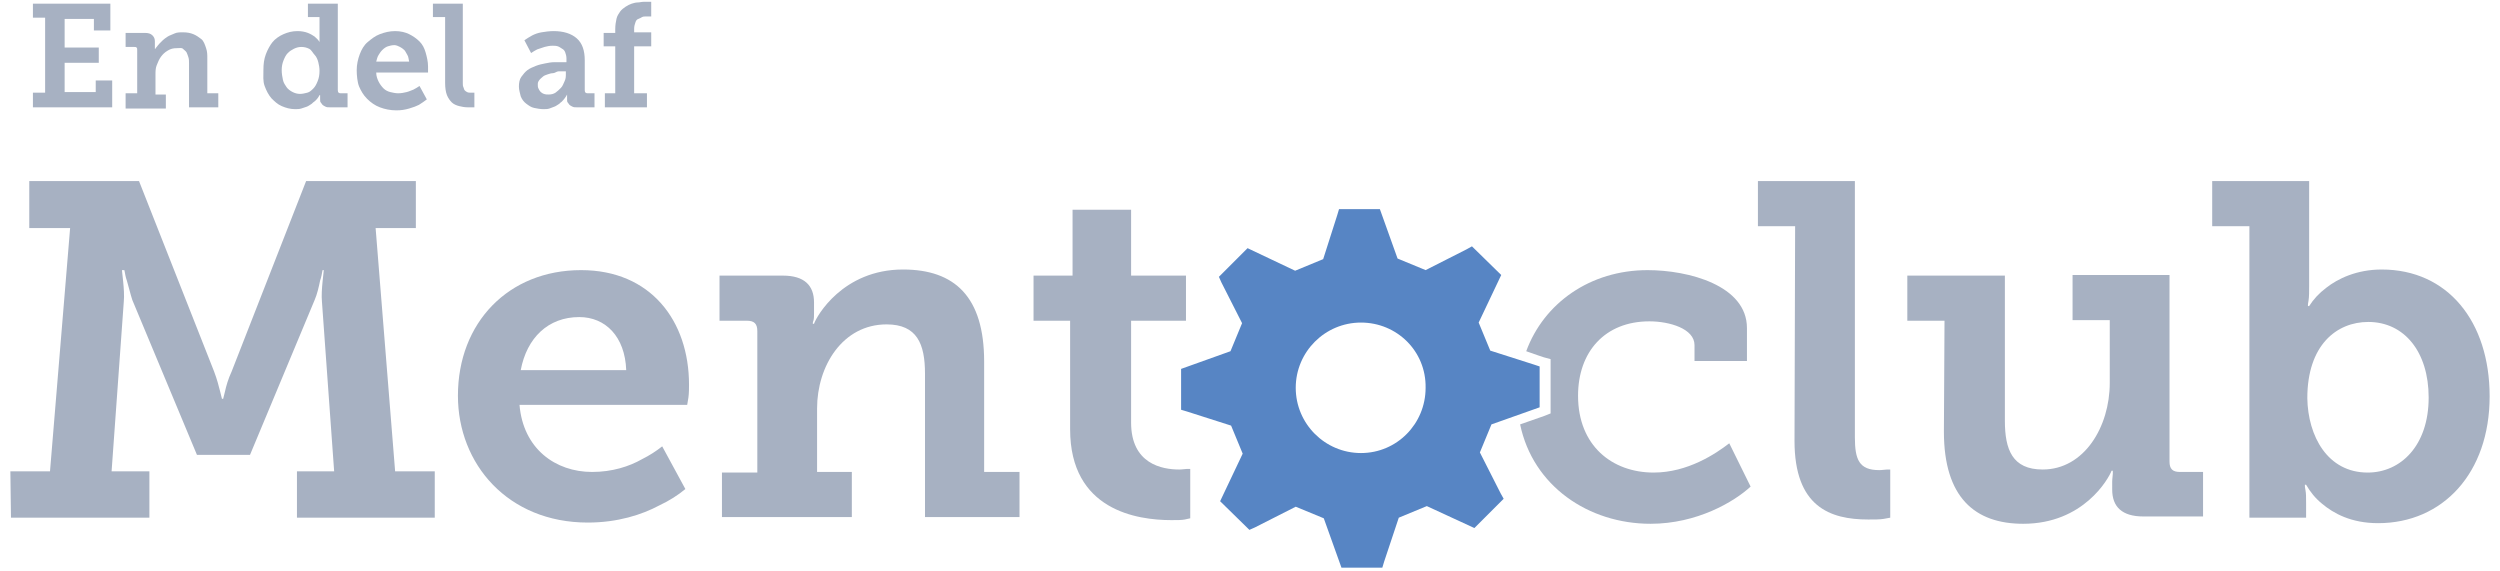 <?xml version="1.0" encoding="utf-8"?>
<!-- Generator: Adobe Illustrator 24.0.1, SVG Export Plug-In . SVG Version: 6.00 Build 0)  -->
<svg version="1.1" id="Layer_1" xmlns="http://www.w3.org/2000/svg" xmlns:xlink="http://www.w3.org/1999/xlink" x="0px" y="0px"
	 viewBox="0 0 410 93.6" style="enable-background:new 0 0 410 93.6;" xml:space="preserve">
<style type="text/css">
	.st0{fill:#A7B1C2;}
	.st1{fill:#5785C4;}
</style>
<g>
	<g>
		<path class="st0" d="M1.7,77.3h6.5l3.3-39.9H4.8v-7.7h18l12.3,31.2c0.5,1.3,0.8,2.5,1,3.3l0.3,1.2h0.2l0.3-1.2
			c0.2-0.9,0.5-2,1.1-3.3l12.2-31.2h18v7.7h-6.6l3.2,39.9h6.5v7.6H48.7v-7.6h6.1l-2-27.8c-0.1-1,0-2.3,0.1-3.3l0.2-1.9h-0.2
			c-0.1,0.5-0.2,1.2-0.4,1.7c-0.2,1-0.5,2.3-0.9,3.2L41,74.6h-8.7L21.7,49.2c-0.3-0.9-0.6-2.2-0.9-3.2c-0.2-0.5-0.3-1.2-0.4-1.7H20
			l0.2,1.9c0.1,1,0.2,2.3,0.1,3.3l-2,27.8h6.2v7.6H1.8L1.7,77.3L1.7,77.3z"/>
		<path class="st0" d="M95.3,44.3c11.4,0,17.7,8.3,17.7,18.8c0,0.5,0,1.4-0.1,2.1l-0.2,1.2H85.2c0.6,7.2,5.9,11,11.9,11
			c3.3,0,6.1-0.9,8.2-2.1c1.2-0.6,2.3-1.3,3.3-2.1l3.8,7c-1.2,1-2.6,1.9-4.3,2.7c-2.8,1.5-6.8,2.8-11.7,2.8
			c-13.1,0-21.3-9.6-21.3-20.8C75.1,52.9,83.4,44.3,95.3,44.3z M102.7,60.7c-0.2-5.5-3.4-8.7-7.7-8.7c-5.1,0-8.6,3.4-9.6,8.7H102.7z
			"/>
		<path class="st0" d="M118.4,77.5h5.8V54.3c0-1.2-0.5-1.7-1.7-1.7H118v-7.4h10.4c3.5,0,5.1,1.6,5.1,4.4v1.8c0,0.4,0,0.9-0.1,1.2
			c-0.1,0.2-0.1,0.4-0.1,0.5h0.2c0.4-1.2,4.7-8.9,14.6-8.9c8.5,0,13.3,4.5,13.3,15.1v18.1h5.8v7.4h-15.5V61.3c0-4.9-1.3-8.1-6.3-8.1
			C138.2,53.2,134,60,134,67v10.4h5.7v7.4h-21.3V77.5L118.4,77.5z"/>
		<path class="st0" d="M175.6,52.6h-6.1v-7.4h6.4V34.4h9.6v10.8h9v7.4h-9v16.7c0,6.8,5.1,7.7,7.9,7.7c0.5,0,1-0.1,1.3-0.1h0.5V85
			l-0.9,0.2c-0.5,0.1-1.2,0.1-2.2,0.1c-5.6,0-16.6-1.6-16.6-14.9V52.6H175.6z"/>
	</g>
</g>
<g>
	<g>
		<path class="st0" d="M283.6,72.7c-2.2,1.7-6.8,4.8-12.4,4.8c-6.8,0-12.4-4.4-12.4-12.6c0-7.2,4.4-12.2,11.7-12.2
			c3.3,0,7.4,1.2,7.4,3.9v2.6h8.6v-5.4c0-7-9.6-9.5-16.3-9.5c-9.4,0-17,5.4-19.9,13.3l2,0.7l0.9,0.3l1.1,0.3V60v6.7v1.1l-1,0.4
			l-4,1.4c2.1,10.1,11.2,16.3,21.4,16.3c7.6,0,13.7-3.6,16.4-6.1L283.6,72.7z"/>
		<path class="st0" d="M294.4,37.1h-6.1v-7.4h15.9v42c0,3.7,0.7,5.4,4,5.4c0.5,0,1-0.1,1.3-0.1h0.5v7.9l-1.1,0.2
			c-0.6,0.1-1.5,0.1-2.5,0.1c-6.3,0-12.1-2.1-12.1-12.9L294.4,37.1L294.4,37.1z"/>
		<path class="st0" d="M318.9,52.6h-6.1v-7.4h16V69c0,4.7,1.2,8,6.2,8c6.8,0,11-7,11-14.2V52.5h-6.1v-7.4h15.9v30.6
			c0,1.2,0.5,1.7,1.7,1.7h3.8v7.3h-9.8c-3.5,0-5.1-1.6-5.1-4.4V79c0-0.5,0.1-1,0.1-1.3v-0.5h-0.2c-0.5,1.3-4.6,8.7-14.5,8.7
			c-7.9,0-13-4.3-13-15.1L318.9,52.6L318.9,52.6z"/>
		<path class="st0" d="M368.9,37.1h-6.1v-7.4h15.9v17.2c0,0.9,0,1.8-0.1,2.4c-0.1,0.4-0.1,0.7-0.1,0.9h0.2c0.7-1.1,1.6-2.1,2.8-3
			c1.9-1.5,5-3,9.1-3c10.8,0,17.7,8.5,17.7,20.8c0,12.6-7.7,20.8-18.3,20.8c-4.4,0-7.3-1.6-9.2-3.2c-1.1-0.9-1.9-1.9-2.6-3.1H378
			c0,0.2,0,0.5,0.1,0.9c0.1,0.5,0.1,1.2,0.1,2.1v2.4h-9.3V37.1z M388.3,77.5c5.4,0,10-4.4,10-12.3c0-7.5-4-12.4-9.9-12.4
			c-5.2,0-10,3.8-10,12.5C378.5,71.5,381.7,77.5,388.3,77.5z"/>
	</g>
</g>
<g>
	<g>
		<path class="st1" d="M223.2,52.9c-5.9,0-10.7,4.8-10.7,10.7c0,5.9,4.8,10.7,10.7,10.7s10.6-4.8,10.6-10.7
			C233.9,57.6,229.1,52.9,223.2,52.9z M244.6,69.6l-1.9,4.6l3.4,6.7l0.5,0.9l-4.8,4.8L234,83l-4.6,1.9l-2.4,7.2l-0.3,1H220l-2.9-8.1
			l-4.6-1.9l-6.7,3.4l-0.9,0.4l-4.8-4.7l3.7-7.8l-1.9-4.6l-7.2-2.3l-1-0.3v-6.7l8.1-2.9l1.9-4.6l-3.4-6.7l-0.4-0.9l4.7-4.7l7.8,3.7
			l4.6-1.9l2.3-7.2l0.3-1h6.7l2.9,8.1l4.6,1.9l6.7-3.4l0.9-0.5l4.8,4.7l-3.7,7.8l1.9,4.6l7.2,2.3l0.9,0.3v6.7L244.6,69.6z"/>
	</g>
</g>
<g>
	<path class="st0" d="M5.4,15.2h2V2.9h-2V0.6h12.7v4.4h-2.7V3.1h-4.8v4.7h5.6v2.5h-5.6v4.8h5.1v-1.9h2.7v4.4h-13V15.2z"/>
	<path class="st0" d="M20.7,15.3h1.8V8.2c0-0.2,0-0.3-0.1-0.4s-0.2-0.1-0.4-0.1h-1.4V5.4h3.2c0.5,0,0.9,0.1,1.2,0.4s0.4,0.6,0.4,1
		v0.6c0,0.1,0,0.1,0,0.2s0,0.1,0,0.2c0,0.1,0,0.1,0,0.2h0.1c0-0.1,0.1-0.2,0.2-0.3s0.2-0.3,0.4-0.5s0.4-0.4,0.6-0.6s0.5-0.4,0.8-0.6
		s0.7-0.3,1.1-0.5s0.9-0.2,1.4-0.2c0.7,0,1.2,0.1,1.7,0.3s0.9,0.5,1.3,0.8s0.6,0.9,0.8,1.5S34,8.9,34,9.7v5.6h1.8v2.3H31v-7.2
		c0-0.4,0-0.7-0.1-1s-0.2-0.6-0.3-0.8S30.2,8.2,30,8S29.4,7.9,29,7.9c-0.6,0-1,0.1-1.5,0.4s-0.8,0.6-1.1,1s-0.5,0.9-0.7,1.4
		s-0.2,1-0.2,1.6v3.2h1.7v2.3h-6.6V15.3z"/>
	<path class="st0" d="M43.2,11.5c0-1,0.1-1.8,0.4-2.6s0.7-1.5,1.1-2s1.1-1,1.8-1.3s1.4-0.5,2.3-0.5c0.6,0,1.2,0.1,1.7,0.3
		s0.8,0.4,1.1,0.6c0.3,0.3,0.6,0.5,0.8,0.9h0c0-0.1,0-0.1,0-0.2c0-0.1,0-0.2,0-0.3s0-0.2,0-0.4V2.8h-1.9V0.6h4.9v14.2
		c0,0.4,0.2,0.5,0.5,0.5h1.1v2.3h-2.9c-0.3,0-0.5,0-0.7-0.1s-0.4-0.2-0.5-0.3s-0.2-0.3-0.3-0.4s-0.1-0.3-0.1-0.5v-0.1
		c0-0.2,0-0.3,0-0.4c0-0.1,0-0.1,0-0.2h-0.1c-0.2,0.4-0.5,0.8-0.9,1.1c-0.2,0.1-0.3,0.3-0.5,0.4s-0.4,0.3-0.7,0.4s-0.6,0.2-0.9,0.3
		s-0.7,0.1-1,0.1c-0.8,0-1.5-0.2-2.2-0.5s-1.2-0.8-1.7-1.3c-0.5-0.6-0.8-1.2-1.1-2S43.2,12.4,43.2,11.5z M46.2,11.5
		c0,0.6,0.1,1.1,0.2,1.6s0.4,0.9,0.6,1.2s0.6,0.6,1,0.8s0.8,0.3,1.2,0.3c0.4,0,0.8-0.1,1.2-0.2s0.7-0.4,1-0.7s0.5-0.7,0.7-1.2
		s0.3-1,0.3-1.7c0-0.5-0.1-1-0.2-1.4s-0.3-0.9-0.6-1.2S51.1,8.2,50.7,8s-0.8-0.3-1.3-0.3c-0.4,0-0.8,0.1-1.2,0.3s-0.7,0.4-1,0.7
		s-0.5,0.7-0.7,1.2S46.2,10.9,46.2,11.5z"/>
	<path class="st0" d="M58.5,11.5c0-0.9,0.2-1.8,0.5-2.6s0.7-1.5,1.3-2s1.2-1,2-1.3s1.6-0.5,2.5-0.5c0.9,0,1.7,0.2,2.3,0.5
		s1.2,0.7,1.7,1.2s0.8,1.1,1,1.8s0.4,1.5,0.4,2.3c0,0.1,0,0.2,0,0.3s0,0.2,0,0.3c0,0.1,0,0.3,0,0.4h-8.5c0,0.6,0.2,1.1,0.4,1.5
		s0.5,0.8,0.8,1.1s0.7,0.5,1.1,0.6s0.9,0.2,1.3,0.2c0.5,0,1-0.1,1.4-0.2s0.8-0.3,1.1-0.4c0.4-0.2,0.7-0.4,1-0.6l1.2,2.2
		c-0.4,0.3-0.8,0.6-1.3,0.9c-0.4,0.2-0.9,0.4-1.6,0.6s-1.3,0.3-2.1,0.3c-1,0-1.9-0.2-2.7-0.5s-1.5-0.8-2.1-1.4c-0.6-0.6-1-1.3-1.3-2
		S58.5,12.3,58.5,11.5z M67.1,10.1C67,9.7,67,9.3,66.8,9s-0.3-0.6-0.5-0.8s-0.5-0.4-0.7-0.5S65,7.4,64.7,7.4c-0.4,0-0.8,0.1-1.1,0.2
		S63,7.9,62.7,8.2S62.3,8.7,62.1,9s-0.3,0.7-0.4,1.1H67.1z"/>
	<path class="st0" d="M72.9,2.8H71V0.6h4.9v13c0,0.3,0,0.5,0.1,0.7s0.1,0.4,0.2,0.5s0.2,0.2,0.4,0.3s0.4,0.1,0.6,0.1
		c0.1,0,0.2,0,0.2,0s0.1,0,0.2,0c0.1,0,0.1,0,0.2,0v2.4c-0.1,0-0.2,0-0.3,0c-0.2,0-0.5,0-0.8,0c-0.5,0-1-0.1-1.4-0.2
		s-0.9-0.3-1.2-0.6s-0.6-0.7-0.8-1.2c-0.2-0.5-0.3-1.2-0.3-2V2.8z"/>
	<path class="st0" d="M85.1,14.2c0-0.6,0.1-1.2,0.4-1.6s0.6-0.8,1-1.1s0.9-0.5,1.4-0.7s1-0.3,1.5-0.4s1-0.2,1.5-0.2s0.9,0,1.2,0h0.8
		V9.6c0-0.4-0.1-0.7-0.2-1S92.4,8.1,92.2,8s-0.4-0.3-0.7-0.4s-0.6-0.1-0.9-0.1c-0.5,0-0.9,0.1-1.3,0.2S88.5,8,88.1,8.1
		c-0.4,0.2-0.7,0.4-1,0.6L86,6.6c0.4-0.3,0.8-0.5,1.3-0.8c0.4-0.2,0.9-0.4,1.5-0.5s1.3-0.2,2-0.2c1.6,0,2.9,0.4,3.8,1.2
		s1.3,2,1.3,3.6v4.9c0,0.4,0.2,0.5,0.5,0.5h1.1v2.3h-2.9c-0.3,0-0.5,0-0.7-0.1s-0.4-0.2-0.5-0.3s-0.2-0.3-0.3-0.4S93,16.5,93,16.3
		v-0.1c0-0.2,0-0.3,0-0.5c0-0.1,0-0.1,0-0.2h0c-0.2,0.4-0.5,0.8-0.9,1.2c-0.2,0.1-0.3,0.3-0.5,0.4s-0.4,0.3-0.7,0.4
		s-0.5,0.2-0.8,0.3s-0.6,0.1-1,0.1c-0.5,0-1-0.1-1.5-0.2s-0.9-0.4-1.3-0.7s-0.7-0.7-0.9-1.2C85.3,15.3,85.1,14.8,85.1,14.2z
		 M88.2,13.9c0,0.2,0,0.4,0.1,0.6s0.2,0.4,0.3,0.5s0.3,0.3,0.6,0.4s0.5,0.1,0.8,0.1c0.4,0,0.8-0.1,1.1-0.3s0.6-0.5,0.9-0.8
		s0.4-0.7,0.6-1.1s0.2-0.8,0.2-1.2v-0.4h-0.5c-0.2,0-0.4,0-0.7,0S91,12,90.7,12s-0.6,0.1-0.9,0.2s-0.6,0.2-0.8,0.4s-0.4,0.3-0.6,0.6
		S88.2,13.6,88.2,13.9z"/>
	<path class="st0" d="M99.1,15.3h1.8V7.6H99V5.4h1.9V4.8c0-0.7,0.1-1.2,0.2-1.7s0.4-0.9,0.6-1.2s0.6-0.6,0.9-0.8s0.7-0.4,1-0.5
		s0.7-0.2,1-0.2s0.6-0.1,0.9-0.1c0.2,0,0.3,0,0.5,0s0.3,0,0.4,0c0.1,0,0.3,0,0.4,0v2.4c-0.1,0-0.1,0-0.2,0c-0.1,0-0.2,0-0.3,0
		s-0.3,0-0.4,0c-0.2,0-0.4,0-0.6,0.1S105,3,104.7,3.1s-0.4,0.3-0.5,0.6s-0.2,0.6-0.2,1v0.6h2.8v2.3H104v7.7h2.1v2.3h-6.9V15.3z"/>
</g>
</svg>
